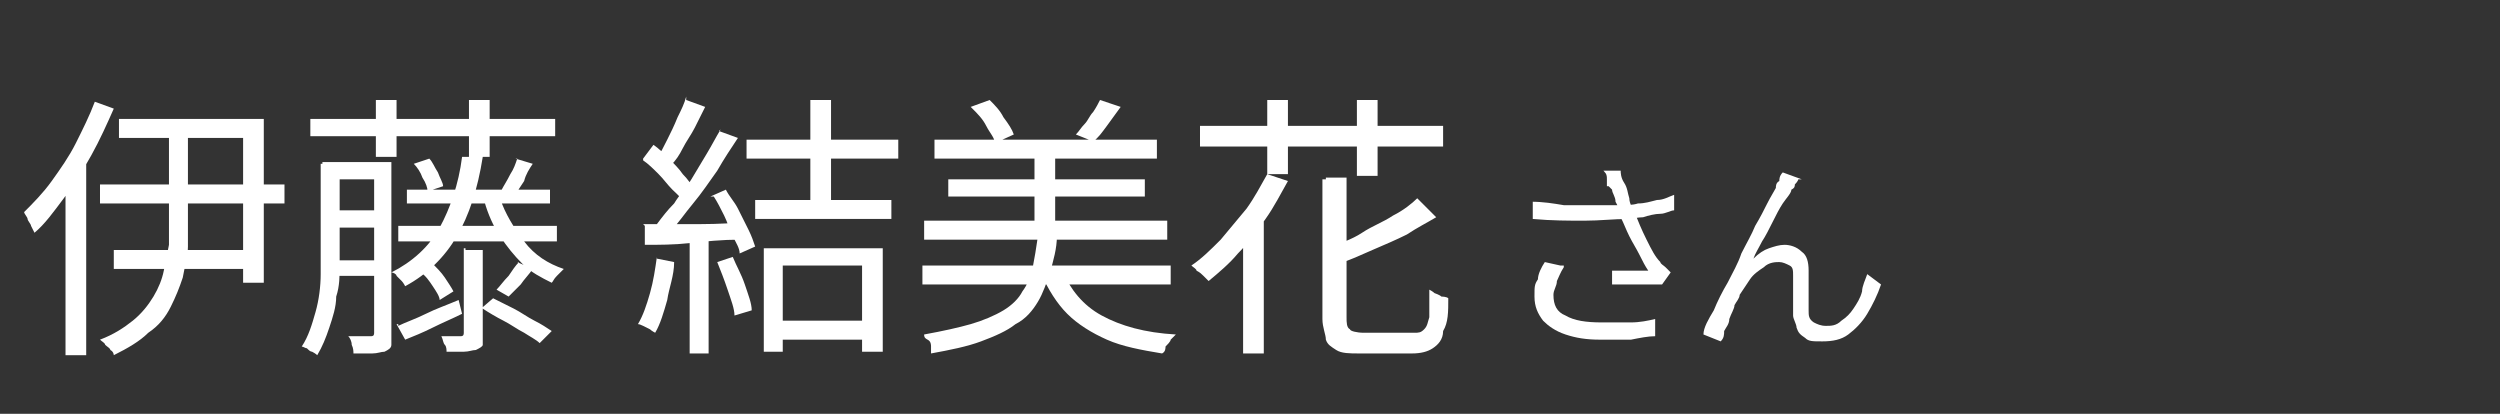 <svg height="24" viewBox="0 0 145 24" width="145" xmlns="http://www.w3.org/2000/svg" fill="#fff"><rect x="0" y="0" width="145" height="24" fill="#333333" stroke="none"/><path class="cls-1" d="M5.5,5.9l1.1.4c-.4.9-.8,1.8-1.3,2.7s-1,1.7-1.6,2.5-1.1,1.5-1.7,2l-.2-.4c0-.1-.2-.3-.2-.4s-.2-.3-.2-.4c.5-.5,1.1-1.1,1.6-1.8s1-1.4,1.4-2.2.8-1.6,1.1-2.4ZM3.9,10l1.1-1.1h0v11.7h-1.2v-10.6s0,0,.1,0ZM9.7,7.3h1.2v7c0,.6-.2,1.2-.3,1.8-.2.6-.4,1.1-.7,1.7s-.7,1.1-1.3,1.5c-.5.5-1.2.9-2,1.3,0,0,0-.2-.2-.3,0-.1-.2-.2-.3-.3,0-.1-.2-.2-.3-.3.8-.3,1.4-.7,1.9-1.1.5-.4.9-.9,1.2-1.4s.5-1,.6-1.5.2-1,.3-1.5v-6.8h-.1ZM5.8,10.7h10.7v1.1H5.8v-1.1ZM6.6,14.5h8.1v1.1H6.6v-1.1ZM6.9,6.9h8.4v9.5h-1.2v-8.4h-7.2s0-1.1,0-1.1Z"/>
  <path class="cls-1" d="M18.7,9.4h1v6c0,.6,0,1.2-.2,1.8,0,.6-.2,1.2-.4,1.8-.2.6-.4,1.1-.7,1.6,0,0-.1-.1-.3-.2-.1,0-.2-.1-.3-.2-.1,0-.2-.1-.3-.1.4-.6.6-1.3.8-2,.2-.7.3-1.5.3-2.2v-6.4h.1ZM18,6.9h14.2v1h-14.2v-1ZM19.2,15.1h2.9v.9h-2.9v-.9ZM19.2,9.4h2.9v1h-2.9v-1ZM19.2,12.2h2.9v1h-2.9v-1ZM21.7,9.4h1v10.6c0,.2-.2.3-.4.4-.2,0-.4.1-.7.1h-1.1c0-.1,0-.3-.1-.5,0-.2-.1-.4-.2-.5h1.3c.1,0,.2,0,.2-.2,0-.2,0-9.9,0-9.9ZM21.8,5.8h1.2v3.3h-1.2v-3.3ZM26.9,9.1h1.1c-.3,1.9-.8,3.4-1.5,4.6-.7,1.2-1.7,2.2-3,2.9,0,0-.1-.2-.2-.3l-.3-.3c0-.1-.2-.2-.3-.2,1.2-.6,2.2-1.5,2.8-2.6s1.1-2.5,1.3-4.1c0,0,.1,0,.1,0ZM23.1,18.9c.4-.2,1-.4,1.6-.7.6-.3,1.2-.5,1.9-.8l.2.8c-.6.3-1.1.5-1.7.8s-1.1.5-1.6.7l-.5-.9h.1ZM23.1,13.1h9.2v.9h-9.2s0-.9,0-.9ZM23.6,11h8.3v.8h-8.3s0-.8,0-.8ZM24,9.5l.9-.3c.2.2.3.5.5.8.1.3.3.6.3.8l-.9.3c0-.2-.1-.5-.3-.8-.1-.3-.3-.6-.5-.8ZM24.3,15.7l.8-.4c.2.2.5.5.7.8.2.3.4.6.5.8l-.8.5c0-.2-.2-.5-.4-.8s-.4-.6-.7-.8h-.1ZM27,14.5h1v5.5c0,.1-.2.2-.4.3-.2,0-.4.1-.7.1h-1c0-.1,0-.3-.1-.4s-.1-.3-.2-.5h1.1c.1,0,.2,0,.2-.2v-4.9h.1ZM27.2,5.8h1.2v3.3h-1.2v-3.3ZM27.9,17.9l.7-.6c.4.2.8.4,1.2.6.4.2.8.5,1.2.7.4.2.7.4,1,.6l-.7.7c-.2-.2-.6-.4-.9-.6-.4-.2-.8-.5-1.2-.7-.4-.2-.9-.5-1.2-.7h0ZM29,11.5c.3.9.8,1.7,1.4,2.5s1.4,1.3,2.3,1.6l-.4.4c-.2.2-.2.3-.3.4-.6-.3-1.2-.6-1.7-1.1s-.9-1-1.3-1.6-.7-1.3-.9-2c0,0,.9-.2.9-.2ZM30,15.2l.9.4c-.2.3-.5.6-.7.9l-.7.7-.7-.4c.2-.2.4-.5.7-.8.2-.3.4-.6.6-.8h0ZM29.9,9.2l1,.3c-.2.3-.4.6-.5,1-.2.3-.4.6-.5.8l-.8-.3c.1-.2.3-.5.5-.9.2-.3.3-.6.4-.9,0,0-.1,0-.1,0Z"/>
  <path class="cls-1" d="M38.1,15l1,.2c0,.8-.3,1.5-.4,2.2-.2.7-.4,1.4-.7,1.9,0,0-.2-.1-.3-.2l-.4-.2q-.2-.1-.3-.1c.3-.5.5-1.1.7-1.8.2-.7.3-1.4.4-2.1h0ZM37.3,13h2.6c1,0,2,0,3-.1v1c-1,0-2,.1-2.9.2s-1.8.1-2.6.1v-1.1h0ZM37.3,9.2l.6-.8c.3.2.6.5.9.8.3.3.6.6.8.9.3.3.5.6.6.8l-.6.9c0-.3-.3-.5-.6-.8s-.5-.6-.8-.9c-.3-.3-.6-.6-.9-.8h0ZM39.8,5.8l1.1.4c-.2.4-.4.8-.6,1.2-.2.4-.5.8-.7,1.2s-.4.7-.7,1l-.8-.4c.2-.3.4-.7.6-1.1s.4-.8.6-1.3c.2-.4.4-.8.5-1.2,0,0,0,.2,0,.2ZM41.7,7.6l1.1.4c-.4.6-.8,1.2-1.2,1.9-.5.7-.9,1.3-1.4,1.9s-.9,1.2-1.3,1.6l-.8-.4c.3-.4.6-.8,1-1.2.3-.5.7-.9,1-1.4s.6-1,.9-1.5c.3-.5.5-.9.8-1.4h0ZM40,13.4h1.1v7.1h-1.1v-7.1ZM41.2,11.4l.9-.4c.2.4.5.7.7,1.1s.4.8.6,1.2c.2.4.3.7.4,1l-.9.4c0-.3-.2-.6-.4-1s-.3-.8-.5-1.2-.4-.8-.6-1.1h-.2ZM41.6,15.2l.9-.3c.2.5.5,1,.7,1.6s.4,1.1.4,1.5l-1,.3c0-.4-.2-.9-.4-1.5s-.4-1.1-.6-1.6ZM43.3,8.1h8.8v1.1h-8.8v-1.1ZM43.8,11.6h7.9v1.1h-7.9v-1.1ZM44.3,14.4h6.9v6h-1.2v-5h-4.6v5h-1.1v-6.1h0ZM44.9,18.6h5.7v1.1h-5.7v-1.1ZM47,5.8h1.2v6.3h-1.2v-6.3Z"/>
  <path class="cls-1" d="M60,13.7h1.3c0,.7-.2,1.4-.4,2.1-.2.6-.4,1.2-.7,1.7s-.7,1-1.3,1.3c-.5.4-1.2.7-2,1s-1.8.5-2.9.7v-.4c0-.1,0-.3-.2-.4s-.2-.2-.2-.3c1.1-.2,2-.4,2.7-.6s1.4-.5,1.9-.8.9-.7,1.1-1.1c.3-.4.5-.9.6-1.4s.2-1.1.3-1.8h-.2ZM53.5,15.4h14.4v1.1h-14.4v-1.1ZM53.6,12.8h14.1v1.1h-14.1v-1.1ZM54.2,8.1h12.9v1.1h-12.9s0-1.1,0-1.1ZM55,10.4h11.4v1h-11.4v-1ZM56.3,6.2l1.1-.4c.3.3.6.6.8,1,.3.4.5.7.6,1l-1.1.5c0-.3-.3-.6-.5-1s-.5-.7-.8-1h0ZM60,8.7h1.2v4.9h-1.2v-4.9ZM61.6,15.7c.5,1.1,1.2,2,2.3,2.6,1.1.6,2.5,1,4.3,1.1,0,0-.2.2-.3.3,0,.1-.2.3-.3.4,0,.1,0,.3-.2.4-1.2-.2-2.3-.4-3.2-.8-.9-.4-1.7-.9-2.3-1.5s-1.1-1.4-1.5-2.3l1.1-.2s0,0,.1,0ZM63.8,5.8l1.2.4c-.3.4-.5.7-.8,1.1-.3.4-.5.7-.8.9l-1-.4c.2-.2.3-.4.5-.6s.3-.5.5-.7c.2-.3.3-.5.4-.7Z"/>
  <path class="cls-1" d="M73.5,10.1l1.2.4c-.4.7-.8,1.5-1.3,2.2s-1,1.4-1.6,2c-.5.6-1.1,1.1-1.7,1.6,0,0-.2-.2-.3-.3s-.2-.2-.4-.3c0-.1-.2-.2-.3-.3.6-.4,1.1-.9,1.7-1.5.5-.6,1-1.2,1.5-1.8.5-.7.8-1.3,1.2-2h0ZM69.6,7.3h14.1v1.2h-14.1v-1.2ZM72.1,13.2l1.2-1.2h0v8.5h-1.2v-7.4h0ZM73.5,5.8h1.2v4.3h-1.2v-4.3ZM76.9,10.3h1.2v8.1c0,.3,0,.6.2.7,0,.1.4.2.8.2h2.9c.3,0,.4,0,.6-.2s.2-.4.3-.7v-1.6s.2.1.3.2c0,0,.3.1.4.2,0,0,.3,0,.4.1,0,.8,0,1.4-.3,1.9,0,.5-.3.8-.6,1-.3.2-.7.3-1.2.3h-3.1c-.5,0-1,0-1.3-.2s-.5-.3-.6-.6c0-.3-.2-.7-.2-1.2v-8.1h.2ZM82.4,11.7l.9.9c-.5.3-1.1.6-1.7,1-.6.3-1.3.6-2,.9-.7.3-1.3.6-2,.8,0-.1,0-.3-.2-.5,0-.2-.2-.3-.3-.4.6-.3,1.3-.5,1.9-.9s1.2-.6,1.8-1c.6-.3,1.1-.7,1.4-1,0,0,.2.2.2.2ZM78.7,5.8h1.2v4.4h-1.2v-4.4Z"/>
  <path class="cls-1" d="M88.8,11.7c.7,0,1.3.1,1.9.2h3.3c.3,0,.7,0,1-.1.4,0,.7-.1,1.1-.2.4,0,.7-.2,1-.3v.9c-.2,0-.5.2-.8.2s-.7.1-1,.2c-.3,0-.7.1-.9.1-.8,0-1.6.1-2.5.1s-1.9,0-3-.1v-1h0ZM90.7,15.5c-.2.3-.3.6-.4.8,0,.3-.2.5-.2.8,0,.6.2,1,.7,1.2.5.3,1.2.4,2.1.4h1.7c.5,0,1-.1,1.4-.2v1c-.4,0-.9.1-1.4.2h-1.8c-.8,0-1.4-.1-2-.3-.6-.2-1-.5-1.3-.8-.3-.4-.5-.8-.5-1.4s0-.7.2-1c0-.3.2-.7.4-1l.9.2h.2ZM93.2,10.8v-.4c0-.2,0-.3-.2-.5h1c0,.1,0,.4.2.7s.2.6.3.9c0,.3.2.6.3.8.2.5.4,1,.7,1.6s.5,1,.8,1.3c0,.1.2.2.3.3s.2.2.3.3l-.5.7h-2.9v-.8h2.1c-.2-.3-.3-.5-.5-.9s-.4-.7-.6-1.1c-.2-.4-.3-.7-.5-1.1,0-.4-.2-.7-.3-.9,0-.3-.2-.5-.2-.7l-.2-.2h-.1Z"/>
  <path class="cls-1" d="M104.3,10.4s0,.1-.2.3c0,.1,0,.2-.2.3,0,.2-.3.5-.5.8s-.4.7-.6,1.1c-.2.4-.4.8-.6,1.1-.2.4-.4.7-.5,1,.3-.3.6-.5.9-.6s.6-.2.9-.2.7.1,1,.4c.3.2.4.6.4,1.1v2.3c0,.3,0,.5.3.7.2.1.4.2.7.2s.6,0,.9-.3c.3-.2.5-.4.7-.7.2-.3.4-.6.5-1,0-.3.2-.7.3-1l.8.6c-.2.6-.5,1.2-.8,1.7s-.7.9-1.1,1.2c-.4.3-.9.4-1.5.4s-.8,0-1-.2c-.3-.2-.4-.3-.5-.6,0-.2-.2-.5-.2-.7v-2.3c0-.3,0-.5-.2-.6s-.4-.2-.6-.2-.6,0-.9.3c-.3.2-.6.4-.8.7-.2.3-.4.6-.6.9,0,.2-.2.4-.3.6,0,.2-.2.5-.3.8,0,.3-.2.5-.3.7,0,.2,0,.4-.2.6l-1-.4c0-.4.3-.9.6-1.4.2-.5.5-1.1.8-1.6.3-.6.6-1.1.8-1.7.3-.6.6-1.1.8-1.6.3-.5.5-.9.7-1.3.2-.4.4-.7.5-.9,0-.1,0-.3.2-.4,0-.1,0-.3.2-.5l1.1.4h-.2Z"/>
</svg>